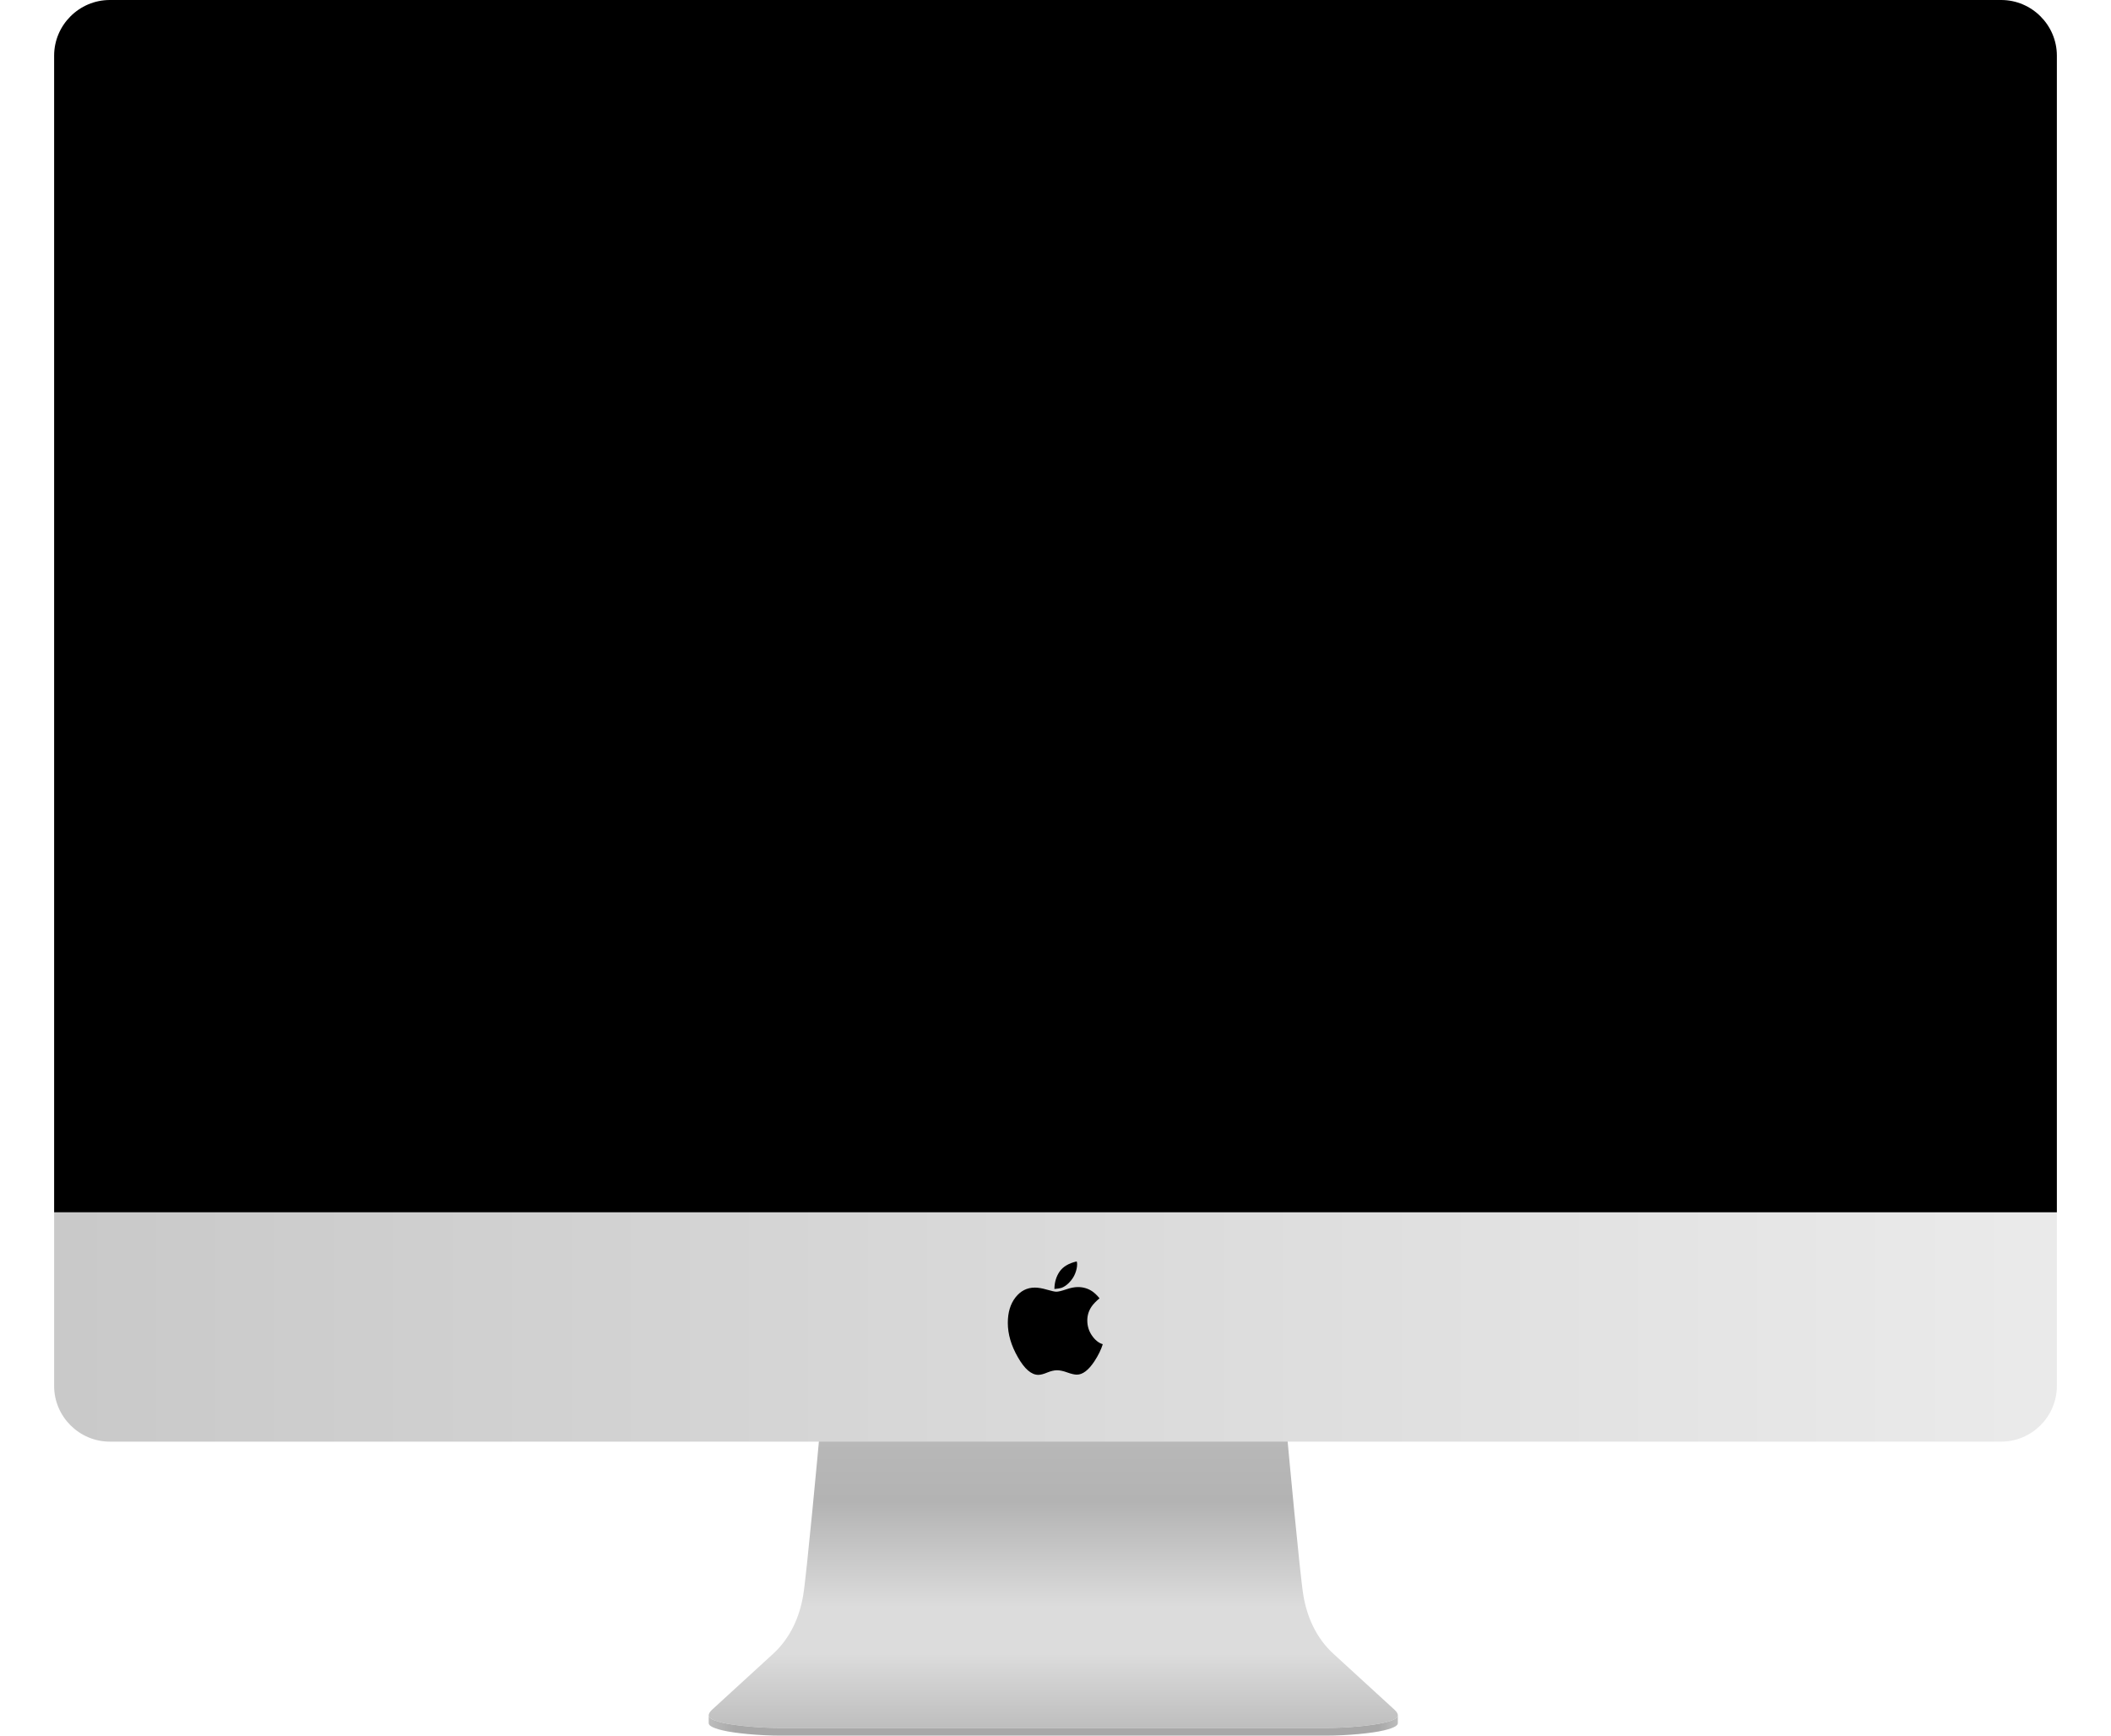 <?xml version="1.0" encoding="UTF-8" standalone="no"?>
<!DOCTYPE svg PUBLIC "-//W3C//DTD SVG 1.1//EN" "http://www.w3.org/Graphics/SVG/1.1/DTD/svg11.dtd">
<svg width="450px" height="370px" version="1.1" xmlns="http://www.w3.org/2000/svg" xmlns:xlink="http://www.w3.org/1999/xlink" xml:space="preserve" xmlns:serif="http://www.serif.com/" style="fill-rule:evenodd;clip-rule:evenodd;stroke-linejoin:round;stroke-miterlimit:2;">
    <g>
        <g>
            <g>
                <g>
                    <path d="M282.74,368.368C287.165,368.368 292.431,367.87 295.019,367.247C297.606,366.623 297.98,366.094 297.98,365.678C297.98,365.398 297.823,365.003 297.293,364.505C296.78,364.02 284.329,352.631 284.329,352.631C280.465,349.141 278.594,344.529 277.848,340.165C277.099,335.801 274.482,307.251 274.482,307.251L174.569,307.251C174.569,307.251 171.952,335.801 171.204,340.165C170.457,344.529 168.586,349.14 164.722,352.631C164.722,352.631 152.272,364.02 151.757,364.505C151.228,365.003 151.072,365.399 151.072,365.678C151.072,366.094 151.446,366.623 154.033,367.247C156.619,367.87 161.886,368.368 166.311,368.368L282.74,368.368Z" style="fill:url(#_Linear1);fill-rule:nonzero;"/>
                    <path d="M297.98,367.31C297.98,367.725 297.606,368.255 295.019,368.879C292.431,369.501 287.165,370 282.74,370L166.311,370C161.885,370 156.619,369.501 154.032,368.879C151.445,368.255 151.072,367.725 151.072,367.31L151.072,365.678C151.072,366.094 151.445,366.623 154.032,367.247C156.619,367.87 161.885,368.368 166.311,368.368L282.74,368.368C287.165,368.368 292.431,367.87 295.019,367.247C297.606,366.623 297.98,366.094 297.98,365.678L297.98,367.31Z" style="fill:url(#_Linear2);fill-rule:nonzero;"/>
                </g>
                <path d="M438.461,295.454C438.461,301.984 433.118,307.328 426.588,307.328L23.412,307.328C16.881,307.328 11.538,301.984 11.538,295.454L11.538,11.873C11.538,5.343 16.881,0 23.412,0L426.588,0C433.118,0 438.461,5.343 438.461,11.873L438.461,295.454Z" style="fill:none;fill-rule:nonzero;"/>
                <g>
                    <path d="M438.461,11.873C438.461,5.343 433.118,0 426.588,0L23.412,0C16.881,0 11.538,5.343 11.538,11.873L11.538,258.451L438.461,258.451L438.461,11.873Z" style="fill-rule:nonzero;"/>
                    <path d="M11.538,258.451L11.538,295.454C11.538,301.985 16.881,307.328 23.412,307.328L426.588,307.328C433.119,307.328 438.462,301.985 438.462,295.454L438.462,258.451L11.538,258.451Z" style="fill:url(#_Linear3);fill-rule:nonzero;"/>
                </g>
                <g>
                    <path d="M220.601,274.489C221.31,274.489 222.164,274.635 223.165,274.928C224.175,275.221 224.846,275.365 225.176,275.365C225.602,275.365 226.296,275.202 227.258,274.871C228.221,274.54 229.057,274.375 229.766,274.375C230.927,274.375 231.962,274.687 232.868,275.31C233.377,275.67 233.883,276.155 234.384,276.768C233.628,277.411 233.076,277.982 232.727,278.483C232.093,279.39 231.778,280.391 231.778,281.486C231.778,282.687 232.113,283.767 232.782,284.73C233.453,285.694 234.219,286.303 235.078,286.557C234.719,287.721 234.124,288.935 233.293,290.2C232.037,292.097 230.79,293.046 229.553,293.046C229.063,293.046 228.382,292.891 227.514,292.579C226.654,292.267 225.927,292.111 225.332,292.111C224.737,292.111 224.043,292.272 223.25,292.592C222.466,292.924 221.828,293.089 221.337,293.089C219.855,293.089 218.401,291.834 216.974,289.322C215.548,286.837 214.835,284.4 214.835,282.01C214.835,279.791 215.378,277.983 216.465,276.586C217.56,275.186 218.939,274.489 220.601,274.489M229.525,268.907C229.563,269.031 229.586,269.138 229.595,269.233C229.605,269.327 229.61,269.422 229.61,269.517C229.61,270.122 229.469,270.782 229.185,271.499C228.902,272.216 228.454,272.883 227.839,273.498C227.31,274.016 226.787,274.365 226.267,274.547C225.935,274.65 225.436,274.731 224.766,274.788C224.785,273.35 225.158,272.108 225.884,271.061C226.621,270.012 227.834,269.295 229.525,268.91" style="fill-rule:nonzero;"/>
                </g>
            </g>
        </g>
    </g>
    <defs>
        <linearGradient id="_Linear1" x1="0" y1="0" x2="1" y2="0" gradientUnits="userSpaceOnUse" gradientTransform="matrix(3.74235e-15,-61.117,61.117,3.74235e-15,224.526,368.368)">
          <stop offset="0" style="stop-color:#bebebe;stop-opacity:1"/>
          <stop offset="0.26" style="stop-color:#dcdcdc;stop-opacity:1"/>
          <stop offset="0.42" style="stop-color:#dcdcdc;stop-opacity:1"/>
          <stop offset="0.79" style="stop-color:#b3b3b3;stop-opacity:1"/>
          <stop offset="1" style="stop-color:#b8b8b8;stop-opacity:1"/>
        </linearGradient>
        <linearGradient id="_Linear2" x1="0" y1="0" x2="1" y2="0" gradientUnits="userSpaceOnUse" gradientTransform="matrix(146.909,0,0,146.909,151.072,367.839)">
          <stop offset="0" style="stop-color:#bebebe;stop-opacity:1"/>
          <stop offset="0.04" style="stop-color:#a8a8a8;stop-opacity:1"/>
          <stop offset="0.1" style="stop-color:#a8a8a8;stop-opacity:1"/>
          <stop offset="0.9" style="stop-color:#a8a8a8;stop-opacity:1"/>
          <stop offset="0.97" style="stop-color:#a8a8a8;stop-opacity:1"/>
          <stop offset="1" style="stop-color:#bebebe;stop-opacity:1"/>
        </linearGradient>
        <linearGradient id="_Linear3" x1="0" y1="0" x2="1" y2="0" gradientUnits="userSpaceOnUse" gradientTransform="matrix(426.923,0,0,426.923,11.538,282.889)">
          <stop offset="0" style="stop-color:#c9c9c9;stop-opacity:1"/>
          <stop offset="0.99" style="stop-color:#eaeaea;stop-opacity:1"/>
          <stop offset="1" style="stop-color:#eaeaea;stop-opacity:1"/>
        </linearGradient>
    </defs>
</svg>